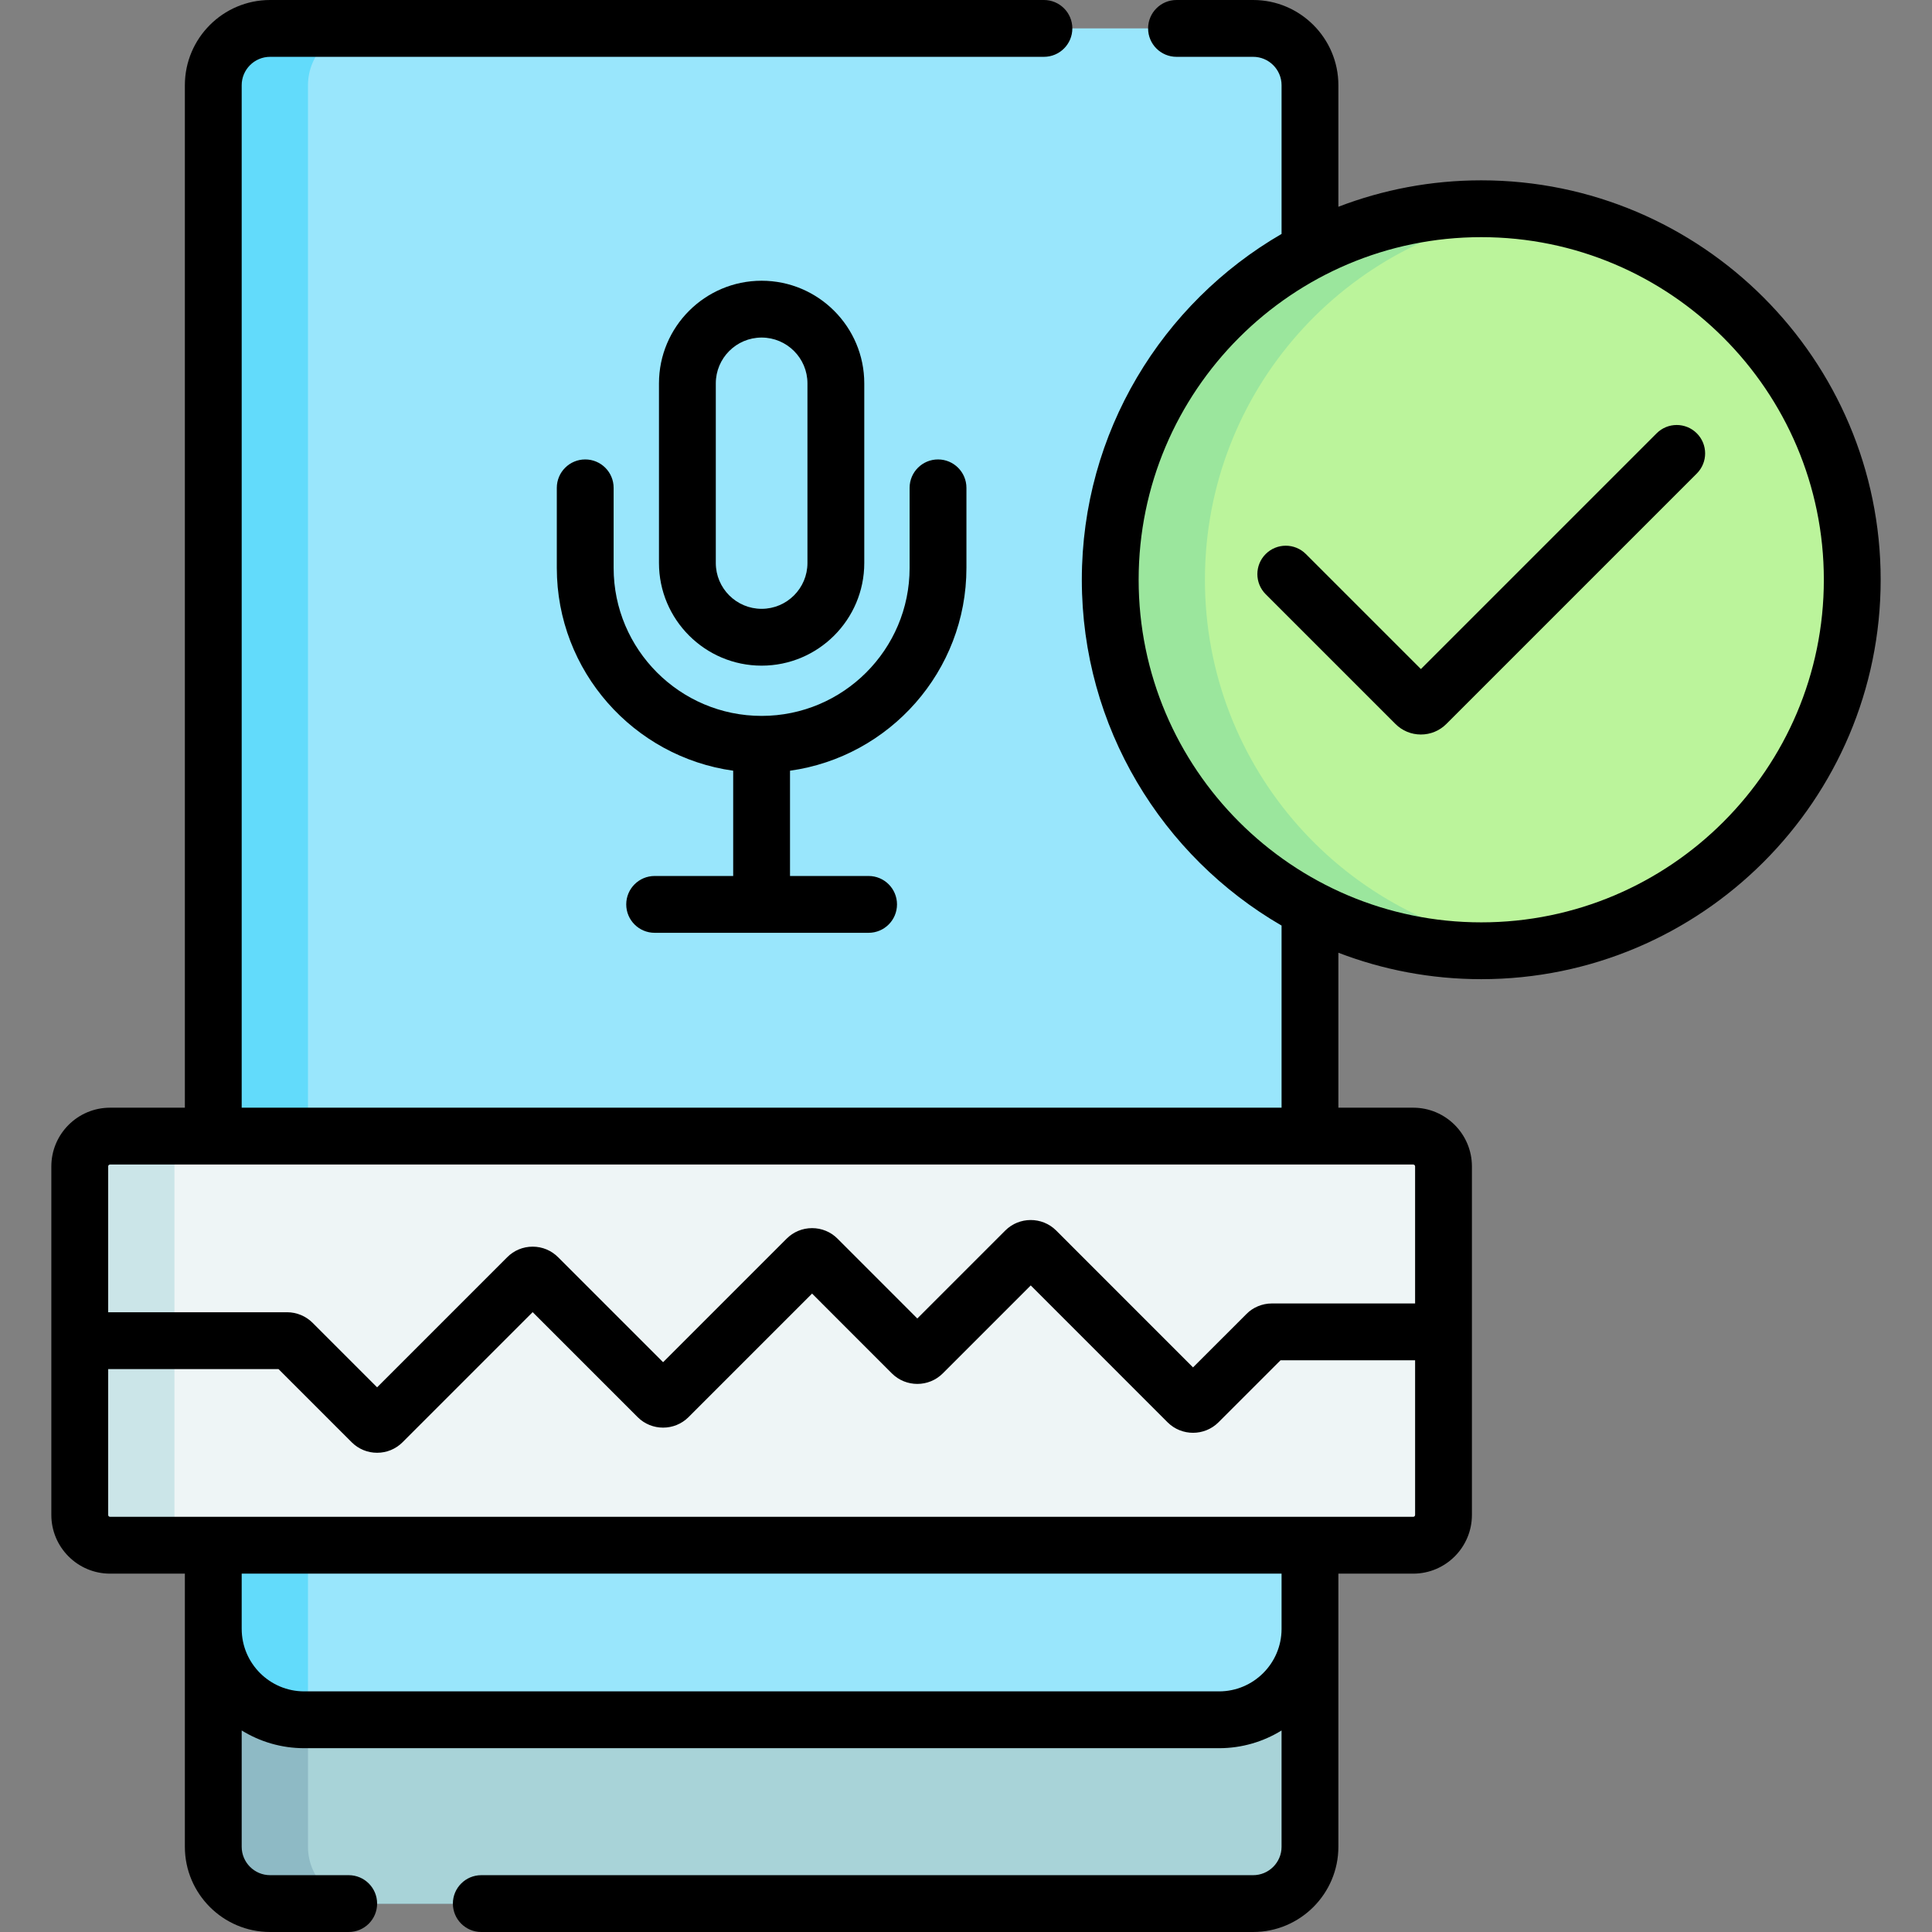 <svg id="Capa_1" enable-background="new 0 0 510 510" height="512" viewBox="0 0 510 510" width="512" xmlns="http://www.w3.org/2000/svg"><rect x="0" y="0" width="510" height="510" fill="#808080" stroke="none"/><g><g><path d="m345.811 22.5v465c0 8.28-6.72 15-15 15h-259.51c-8.28 0-15-6.72-15-15v-465c0-8.29 6.72-15 15-15h259.51c8.28 0 15 6.71 15 15z" fill="#99e6fc"/><path d="m96.301 502.5h-25c-8.28 0-15-6.72-15-15v-465c0-8.29 6.72-15 15-15h25c-8.28 0-15 6.71-15 15v465c0 8.28 6.72 15 15 15z" fill="#62dbfb"/><path d="m345.811 429.98v57.52c0 8.28-6.72 15-15 15h-259.51c-8.28 0-15-6.72-15-15v-57.52c0 13.25 10.74 24 24 24h241.5c13.26 0 24-10.75 24-24z" fill="#a8d3d8"/><path d="m373.054 407.902h-344c-4.418 0-8-3.582-8-8v-92c0-4.418 3.582-8 8-8h344c4.418 0 8 3.582 8 8v92c0 4.418-3.582 8-8 8z" fill="#eef5f6"/><path d="m96.301 502.5h-25c-8.28 0-15-6.72-15-15v-57.52c0 13.25 10.74 24 24 24h1v33.52c0 8.28 6.72 15 15 15z" fill="#8ebac5"/><path d="m54.051 407.9h-25c-4.42 0-8-3.58-8-8v-92c0-4.42 3.58-8 8-8h25c-4.42 0-8 3.58-8 8v92c0 4.42 3.58 8 8 8z" fill="#cbe5e8"/><circle cx="391.012" cy="153.04" fill="#bbf49b" r="97.937"/><path d="m403.49 250.19c-4.09.52-8.25.79-12.48.79-54.09 0-97.94-43.85-97.94-97.94s43.85-97.94 97.94-97.94c4.23 0 8.39.27 12.48.79-48.17 6.15-85.42 47.3-85.42 97.15s37.25 91 85.42 97.15z" fill="#9be69d"/></g><g><path d="m391.012 47.603c-13.283 0-25.996 2.476-37.712 6.978v-32.081c0-12.406-10.093-22.5-22.5-22.5h-20.23c-4.142 0-7.5 3.357-7.5 7.5s3.358 7.5 7.5 7.5h20.23c4.136 0 7.5 3.364 7.5 7.5v39.253c-31.495 18.257-52.725 52.338-52.725 91.287s21.23 73.031 52.725 91.287v48.077h-274.5v-269.904c0-4.136 3.364-7.5 7.5-7.5h204.27c4.142 0 7.5-3.357 7.5-7.5s-3.358-7.5-7.5-7.5h-204.27c-12.407 0-22.5 10.094-22.5 22.5v269.904h-19.749c-8.547 0-15.5 6.953-15.5 15.5v92c0 8.547 6.953 15.5 15.5 15.5h19.749v72.096c0 12.406 10.093 22.5 22.5 22.5h20.75c4.142 0 7.5-3.357 7.5-7.5s-3.358-7.5-7.5-7.5h-20.75c-4.136 0-7.5-3.364-7.5-7.5v-30.702c4.802 2.966 10.455 4.683 16.502 4.683h241.5c6.046 0 11.696-1.716 16.498-4.68v30.7c0 4.136-3.364 7.5-7.5 7.5h-203.75c-4.142 0-7.5 3.357-7.5 7.5s3.358 7.5 7.5 7.5h203.75c12.407 0 22.5-10.094 22.5-22.5v-57.443c0-.026.002-.051.002-.077 0-.01-.002-.015-.002-.025v-14.552h19.751c8.547 0 15.5-6.953 15.5-15.5v-92c0-8.547-6.953-15.5-15.5-15.5h-19.751v-40.905c11.716 4.503 24.43 6.978 37.712 6.978 58.138 0 105.437-47.299 105.437-105.438s-47.299-105.436-105.437-105.436zm-52.712 382.416c-.021 9.08-7.413 16.461-16.498 16.461h-241.5c-9.098 0-16.5-7.402-16.5-16.5 0-.013-.002-.021-.002-.034v-14.542h274.5zm34.751-29.615h-344c-.276 0-.5-.225-.5-.5v-38.504h44.965l19.312 19.312c1.794 1.795 4.181 2.783 6.72 2.783s4.926-.988 6.718-2.781l34.342-34.343 27.715 27.716c3.703 3.698 9.728 3.697 13.433-.003l32.611-32.611 21.066 21.074c3.703 3.698 9.729 3.696 13.433-.003l23.221-23.222 36.159 36.168c3.707 3.656 9.717 3.641 13.399-.035l16.383-16.375h35.523v40.824c0 .276-.224.5-.5.5zm.5-92.5v36.176h-37.808c-2.542 0-5.014 1.041-6.712 2.785l-14.102 14.094-36.157-36.165c-3.708-3.664-9.721-3.647-13.403.032l-23.221 23.222-21.062-21.071c-1.794-1.794-4.18-2.781-6.718-2.781-2.54 0-4.926.988-6.718 2.781l-32.612 32.612-27.677-27.678c-1.797-1.82-4.195-2.823-6.751-2.824 0 0 0 0-.001 0-2.556 0-4.954 1.003-6.719 2.789l-34.342 34.343-17.029-17.029c-1.771-1.773-4.219-2.79-6.716-2.79h-47.252v-38.496c0-.275.224-.5.5-.5h344c.276 0 .5.225.5.5zm17.461-64.426c-49.867 0-90.438-40.57-90.438-90.438s40.57-90.438 90.438-90.438 90.437 40.57 90.437 90.438-40.57 90.438-90.437 90.438z"/><path d="m437.308 114.385-62.228 62.229-30.364-30.364c-2.929-2.928-7.678-2.928-10.606 0-2.929 2.93-2.929 7.678 0 10.607l34.253 34.253c1.794 1.794 4.18 2.782 6.718 2.782 2.537 0 4.923-.988 6.717-2.782l66.117-66.117c2.929-2.93 2.929-7.678 0-10.607s-7.678-2.929-10.607-.001z"/><path d="m255.115 149.916v-21.136c0-4.143-3.358-7.5-7.5-7.5s-7.5 3.357-7.5 7.5v21.136c0 21.54-17.525 39.064-39.065 39.064s-39.065-17.524-39.065-39.064v-21.136c0-4.143-3.358-7.5-7.5-7.5s-7.5 3.357-7.5 7.5v21.136c0 27.264 20.289 49.866 46.56 53.532v27.79h-20.732c-4.142 0-7.5 3.357-7.5 7.5s3.358 7.5 7.5 7.5h56.475c4.142 0 7.5-3.357 7.5-7.5s-3.358-7.5-7.5-7.5h-20.743v-27.788c26.275-3.663 46.57-26.267 46.57-53.534z"/><path d="m228.146 148.619v-47.416c0-14.94-12.156-27.096-27.097-27.096s-27.096 12.155-27.096 27.096v47.416c0 14.941 12.155 27.097 27.096 27.097s27.097-12.155 27.097-27.097zm-39.192 0v-47.416c0-6.67 5.426-12.096 12.096-12.096s12.097 5.426 12.097 12.096v47.416c0 6.67-5.427 12.097-12.097 12.097s-12.096-5.427-12.096-12.097z"/></g></g></svg>